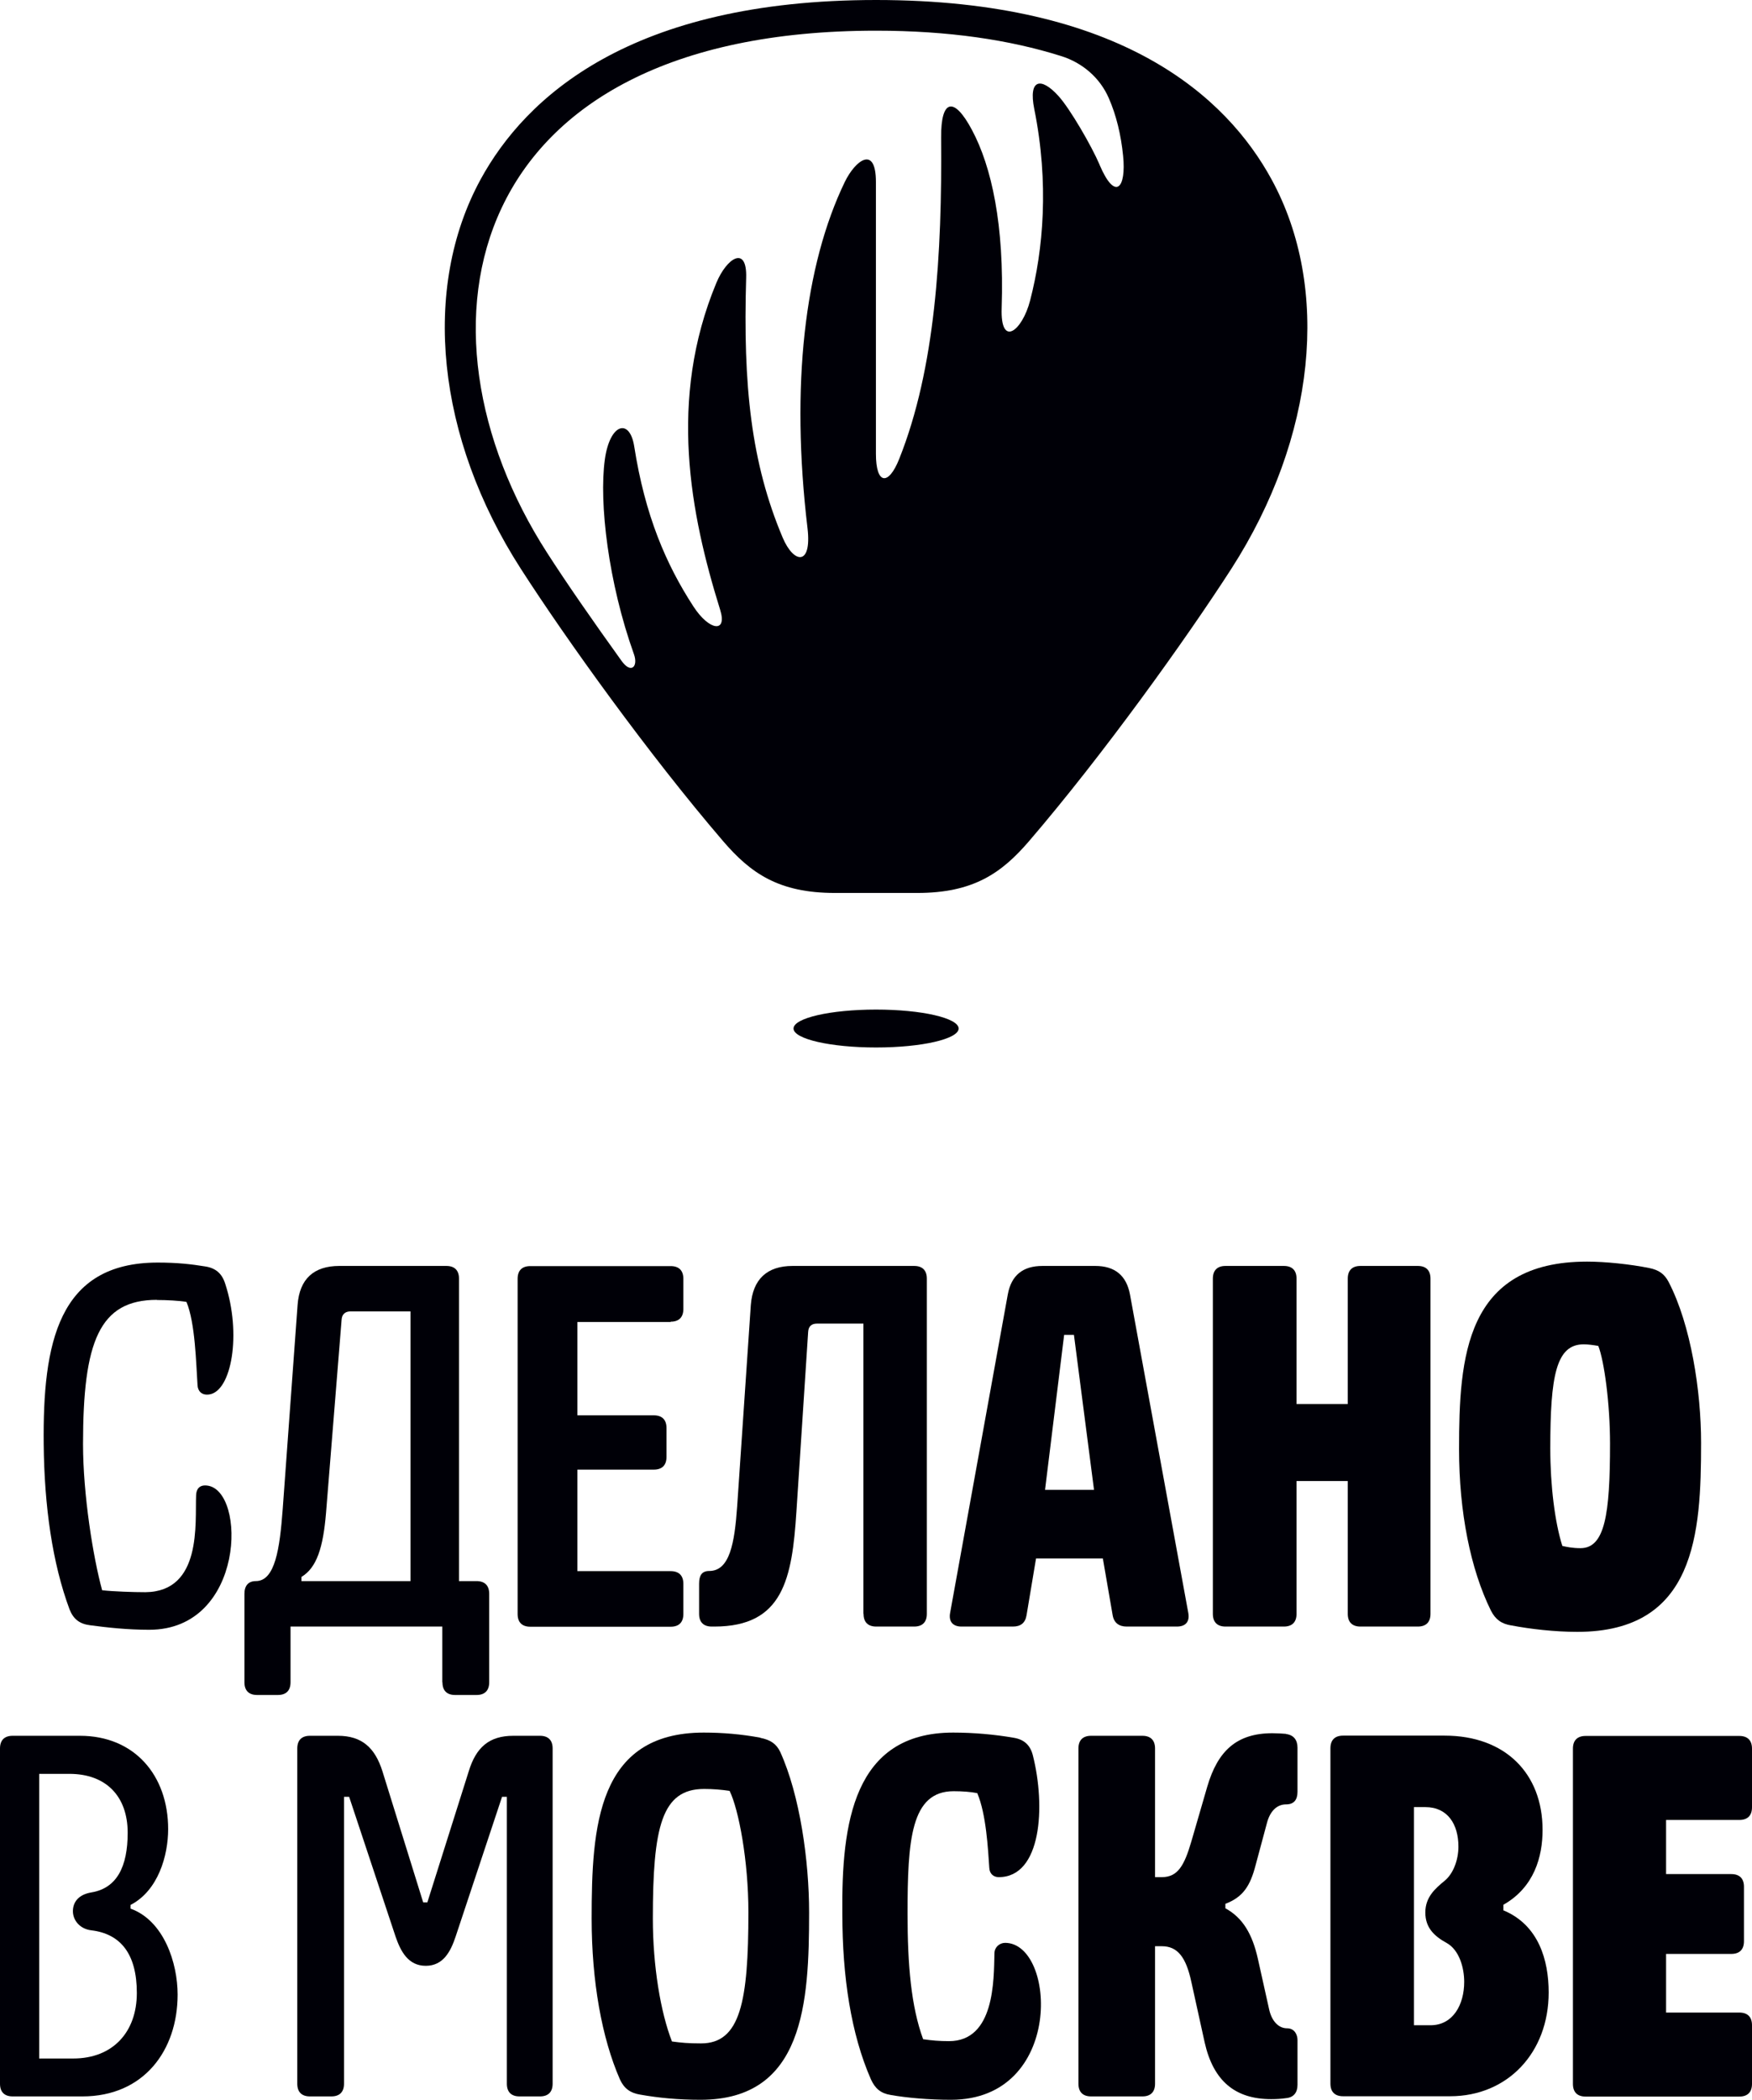 <?xml version="1.0" encoding="UTF-8"?> <svg xmlns="http://www.w3.org/2000/svg" id="_Слой_2" viewBox="0 0 109.09 130.72"><defs><style>.cls-1{fill:#000007;}</style></defs><g id="logo"><g><path class="cls-1" d="M41.76,82.28c.52,0,.79-.28,.79-.79v-1.88c0-.52-.28-.79-.79-.79h-8.74c-.52,0-.79,.28-.79,.79v20.87c0,.52,.28,.79,.79,.79h8.74c.52,0,.79-.28,.79-.79v-1.88c0-.52-.28-.79-.79-.79h-5.81v-6.32h4.76c.52,0,.79-.28,.79-.79v-1.8c0-.52-.28-.79-.79-.79h-4.76v-5.81h5.81Z"></path><path class="cls-1" d="M94.11,101.19c1.15,.22,2.68,.4,4.1,.4,7.37,0,7.71-6.12,7.71-11.77,0-3.21-.63-7.33-2.02-10.01-.26-.5-.61-.75-1.21-.87-1.19-.24-2.74-.4-3.87-.4-7.59,0-7.97,5.97-7.97,11.67,0,3.92,.71,7.47,1.98,10.05,.28,.55,.65,.83,1.27,.93Zm4.5-17.5c.26,0,.57,.04,.91,.1,.36,.91,.73,3.55,.73,6.09,0,4.4-.32,6.5-1.84,6.5-.5,0-.87-.08-1.13-.14-.46-1.45-.75-3.73-.75-6.07,0-4.52,.36-6.48,2.08-6.48Z"></path><path class="cls-1" d="M80.73,79.6c0-.52-.28-.79-.79-.79h-3.63c-.52,0-.79,.28-.79,.79v20.87c0,.52,.28,.79,.79,.79h3.63c.52,0,.79-.28,.79-.79v-8.27h3.19v8.27c0,.52,.28,.79,.79,.79h3.57c.52,0,.79-.28,.79-.79v-20.87c0-.52-.28-.79-.79-.79h-3.57c-.52,0-.79,.28-.79,.79v7.81h-3.19v-7.81Z"></path><path class="cls-1" d="M59.9,101.26h3.17c.48,0,.77-.22,.85-.71l.59-3.53h4.16l.61,3.53c.08,.48,.4,.71,.87,.71h3.13c.54,0,.81-.3,.71-.85l-3.63-19.82c-.22-1.19-.95-1.78-2.16-1.78h-3.29c-1.21,0-1.94,.57-2.16,1.78l-3.59,19.82c-.1,.55,.18,.85,.71,.85Zm6.36-18.16h.61l1.25,9.65h-3.05l1.19-9.65Z"></path><path class="cls-1" d="M62.59,120.95c-.36,0-.67,.28-.67,.65-.04,1.66,.02,5.47-2.83,5.47-.59,0-1.07-.04-1.61-.12-.75-2.04-.97-4.64-.97-7.79,0-4.6,.2-7.65,2.87-7.65,.54,0,1.07,.04,1.47,.12,.56,1.31,.67,3.49,.75,4.66,.02,.36,.26,.57,.59,.57,2.66,0,2.93-4.4,2.12-7.59-.16-.63-.55-.99-1.21-1.09-1.15-.2-2.46-.32-3.75-.32-6.22,0-6.96,5.65-6.9,11.3,0,3.9,.54,7.47,1.78,10.29,.26,.57,.61,.87,1.23,.97,1.01,.18,2.4,.3,3.75,.3,7.06,0,6.56-9.77,3.37-9.77Z"></path><path class="cls-1" d="M93.61,118.94v-.36c1.92-1.09,2.44-2.99,2.44-4.66,0-3.51-2.32-5.87-6.1-5.87h-6.32c-.52,0-.79,.28-.79,.79v20.87c0,.52,.28,.79,.79,.79h6.66c3.59,0,6.14-2.72,6.14-6.46,0-2.02-.63-4.2-2.81-5.11Zm-4.54,7.14h-1.03v-13.58h.71c1.39,0,2.06,1.07,2.06,2.46,0,.83-.32,1.68-.85,2.12-.61,.5-1.21,1.03-1.21,1.98s.55,1.47,1.33,1.9c.79,.44,1.09,1.55,1.09,2.42,0,1.41-.69,2.7-2.1,2.7Z"></path><path class="cls-1" d="M80.08,107.94c-.26-.02-.54-.04-.85-.04-2.24,0-3.41,1.11-4.06,3.33l-.99,3.41c-.44,1.51-.85,2.22-1.84,2.22h-.42v-8.01c0-.52-.28-.79-.79-.79h-3.19c-.52,0-.79,.28-.79,.79v20.87c0,.52,.28,.79,.79,.79h3.19c.52,0,.79-.28,.79-.79v-8.56h.42c.99,0,1.51,.69,1.84,2.22l.83,3.77c.54,2.4,1.9,3.53,4.14,3.53,.34,0,.65-.02,.91-.06,.5-.04,.73-.36,.73-.83v-2.79c0-.3-.16-.73-.65-.73-.54,0-.95-.46-1.11-1.15l-.71-3.19c-.34-1.51-.93-2.54-2.02-3.13v-.28c1.11-.42,1.55-1.13,1.88-2.4l.71-2.64c.18-.69,.59-1.15,1.19-1.15,.52,0,.71-.32,.71-.79v-2.74c0-.48-.24-.79-.71-.85Z"></path><path class="cls-1" d="M108.3,113.3c.52,0,.79-.28,.79-.79v-3.65c0-.52-.28-.79-.79-.79h-9.57c-.52,0-.79,.28-.79,.79v20.87c0,.52,.28,.79,.79,.79h9.57c.52,0,.79-.28,.79-.79v-3.65c0-.52-.28-.79-.79-.79h-4.56v-3.65h4.06c.52,0,.79-.28,.79-.79v-3.39c0-.52-.28-.79-.79-.79h-4.06v-3.37h4.56Z"></path><path class="cls-1" d="M53.77,100.47c0,.52,.28,.79,.79,.79h2.36c.52,0,.79-.28,.79-.79v-20.87c0-.52-.28-.79-.79-.79h-7.57c-1.59,0-2.48,.83-2.6,2.44l-.85,12.53c-.16,2.28-.46,4.02-1.74,4.02-.46,0-.63,.28-.63,.79v1.88c0,.52,.28,.79,.79,.79h.16c4.28,0,4.84-2.97,5.11-7.16l.73-11.18c.02-.36,.22-.52,.55-.52h2.89v18.06Z"></path><path class="cls-1" d="M9.77,80.93c.61,0,1.39,.04,1.84,.12,.55,1.31,.6,3.86,.69,5.19,.02,.36,.26,.64,.73,.57,1.39-.2,2.02-3.77,.99-6.9-.2-.63-.59-.97-1.25-1.07-.85-.14-1.74-.24-2.95-.24-6.22,0-7.16,5.05-7.1,11.3,.04,3.88,.54,7.41,1.61,10.29,.24,.61,.63,.91,1.29,.99,1.05,.14,2.32,.28,3.67,.28,5.99,0,6.07-8.73,3.59-8.98-.47-.05-.66,.23-.67,.61-.07,1.71,.38,5.99-3.15,6.03-.75,0-1.96-.04-2.7-.12-.56-2.04-1.19-5.95-1.19-9.1,0-6.38,1.01-8.98,4.6-8.98Z"></path><path class="cls-1" d="M8.13,118.83v-.24c1.72-.89,2.34-3.07,2.34-4.72,0-3.35-2.1-5.81-5.49-5.81H.79c-.52,0-.79,.28-.79,.79v20.87c0,.52,.28,.79,.79,.79H5.13c3.83,0,5.93-2.87,5.93-6.34,0-1.96-.85-4.6-2.93-5.35Zm-3.57,9.32H2.44v-17.72h1.88c2.28,0,3.63,1.39,3.63,3.67,0,2.1-.67,3.45-2.26,3.71-.83,.14-1.15,.63-1.15,1.17,0,.57,.44,1.11,1.15,1.19,1.82,.22,2.83,1.47,2.83,3.9s-1.49,4.08-3.96,4.08Z"></path><path class="cls-1" d="M27.55,104.73c0,.52,.28,.79,.79,.79h1.33c.52,0,.79-.28,.79-.79v-5.51c0-.52-.28-.79-.79-.79h-1.09v-18.83c0-.52-.28-.79-.79-.79h-6.66c-1.59,0-2.48,.81-2.6,2.42l-.93,12.76c-.18,2.38-.46,4.44-1.67,4.44-.46,0-.71,.28-.71,.79v5.51c0,.52,.28,.79,.79,.79h1.29c.52,0,.79-.28,.79-.79v-3.47h9.45v3.47Zm-2-6.3h-6.78v-.26c.95-.57,1.35-1.82,1.53-3.98l.97-12.03c.02-.34,.22-.52,.56-.52h3.73v16.79Z"></path><path class="cls-1" d="M47.35,108.18c-1.17-.22-2.36-.32-3.53-.32-6.64,0-6.98,5.87-6.98,11.58,0,3.9,.63,7.43,1.76,10.01,.26,.57,.65,.85,1.27,.95,1.13,.2,2.34,.32,3.75,.32,6.44,0,6.76-6.03,6.76-11.67,0-3.19-.57-7.29-1.8-9.99-.24-.5-.61-.75-1.23-.87Zm-3.71,19.03c-.79,0-1.21-.04-1.8-.12-.71-1.82-1.19-4.7-1.19-7.65,0-5.71,.55-8.07,3.19-8.07,.54,0,1.05,.04,1.59,.12,.57,1.17,1.17,4.36,1.17,7.55,0,5.57-.5,8.17-2.95,8.17Z"></path><path class="cls-1" d="M33.62,108.06h-1.66c-1.51,0-2.32,.73-2.77,2.2l-2.58,8.17h-.26l-2.54-8.17c-.46-1.45-1.27-2.2-2.77-2.2h-1.74c-.52,0-.79,.28-.79,.79v20.87c0,.52,.28,.79,.79,.79h1.33c.52,0,.79-.28,.79-.79v-17.86h.32l2.89,8.7c.32,.93,.79,1.82,1.88,1.82s1.55-.89,1.86-1.82l2.89-8.7h.3v17.86c0,.52,.28,.79,.79,.79h1.27c.52,0,.79-.28,.79-.79v-20.87c0-.52-.28-.79-.79-.79Z"></path><g><ellipse class="cls-1" cx="54.55" cy="64.03" rx="5.14" ry="1.18"></ellipse><path class="cls-1" d="M54.55,0c-15.31,0-21.84,6.07-24.62,11.16-3.71,6.8-2.75,16.09,2.5,24.25,2.83,4.4,7.98,11.58,12.6,16.96,1.71,1.99,3.46,3.22,6.95,3.22h5.14c3.48,0,5.24-1.23,6.95-3.22,4.62-5.38,9.77-12.57,12.6-16.96,5.25-8.16,6.21-17.46,2.5-24.25-2.78-5.09-9.3-11.16-24.62-11.16Zm13.92,10.26c-.49-1.15-1.84-3.49-2.57-4.29-1.07-1.18-1.88-1.07-1.5,.82,.93,4.61,.56,8.77-.26,11.92-.49,1.9-1.86,2.97-1.77,.46,.17-5.17-.63-8.8-1.85-11.08-1.12-2.11-1.94-1.92-1.92,.47,.06,7.29-.36,14.37-2.61,20.01-.67,1.69-1.45,1.6-1.45-.31,0-6.65,0-10.16,0-16.93,0-2.32-1.28-1.36-1.94,0-2.5,5.18-3.38,12.66-2.32,21.55,.28,2.38-.86,2.22-1.55,.58-1.96-4.65-2.47-9.45-2.27-16.17,.06-2.05-1.21-1.24-1.86,.33-3.01,7.25-1.62,14.37,.24,20.34,.46,1.47-.68,1.31-1.66-.2-1.72-2.64-3.02-5.69-3.69-9.97-.28-1.78-1.52-1.44-1.83,.82-.37,2.69,.22,7.67,1.81,12.11,.28,.77-.17,1.26-.77,.42-1.76-2.45-3.39-4.79-4.63-6.72C25.06,20.44,28.72,1.91,54.55,1.91c4.5,0,8.32,.57,11.52,1.58,1.32,.41,2.42,1.35,2.97,2.62,.47,1.07,.76,2.29,.89,3.58,.21,2.04-.49,2.85-1.46,.58Z"></path></g></g></g></svg> 